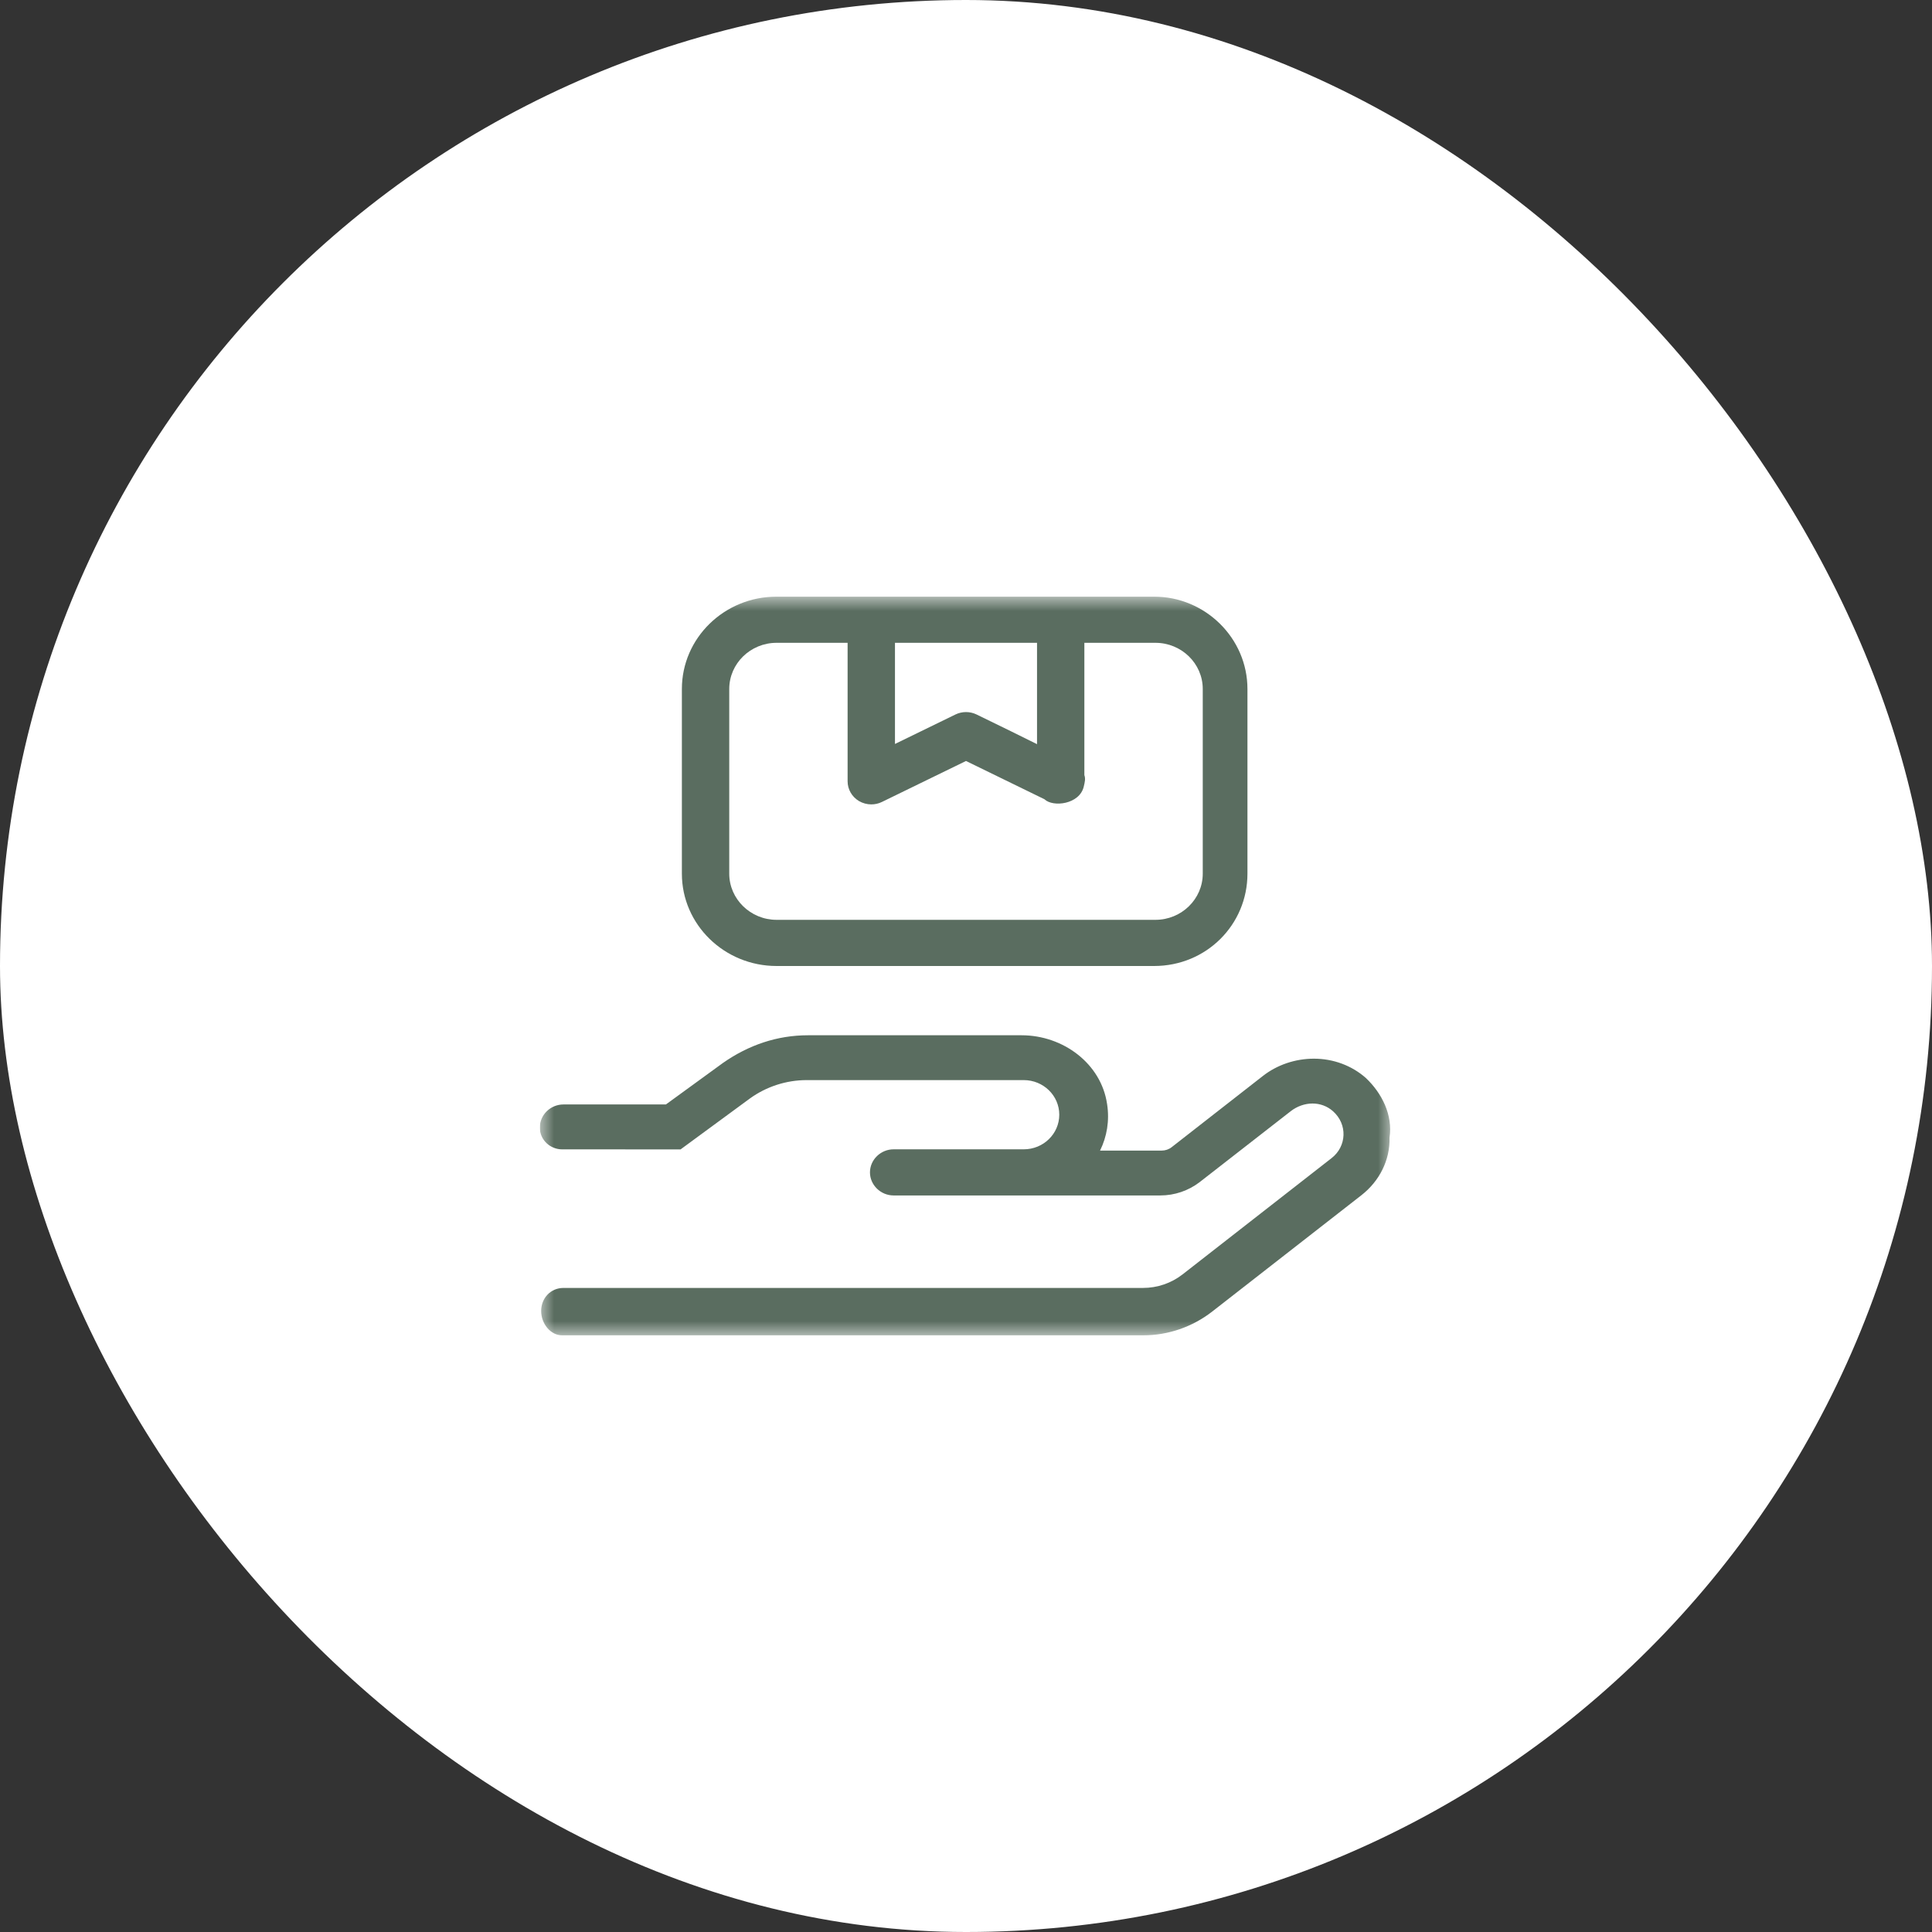 <svg xmlns="http://www.w3.org/2000/svg" fill="none" viewBox="0 0 68 68" height="68" width="68">
<rect x="0" y="0" width="68" height="68" fill="#333333" stroke="none"/>
<rect fill="white" rx="34" height="68" width="68"></rect>
<g clip-path="url(#clip0_346_30)">
<mask height="26" width="30" y="21" x="19" maskUnits="userSpaceOnUse" style="mask-type:luminance" id="mask0_346_30">
<path fill="white" d="M49 21H19V47H49V21Z"></path>
</mask>
<g mask="url(#mask0_346_30)">
<path fill="#5A6D60" d="M48.073 37.941C47.578 37.503 46.927 37.262 46.244 37.262C45.593 37.262 44.948 37.477 44.441 37.877L41.24 40.376C41.14 40.455 41.015 40.497 40.886 40.497H38.718C38.959 40.009 39.057 39.444 38.966 38.861C38.76 37.438 37.422 36.438 35.958 36.438H28.438C27.357 36.438 26.349 36.78 25.443 37.414L23.438 38.873H19.833C19.375 38.873 19 39.239 19 39.685C19 40.132 19.375 40.454 19.787 40.454L23.954 40.455L26.394 38.663C26.973 38.244 27.677 38.016 28.393 38.016H36.033C36.723 38.016 37.283 38.561 37.283 39.234C37.283 39.907 36.723 40.452 36.033 40.452H31.453C30.997 40.452 30.62 40.82 30.62 41.264C30.62 41.708 30.997 42.076 31.453 42.076H40.839C41.34 42.076 41.828 41.911 42.225 41.606L45.434 39.107C45.656 38.936 45.929 38.84 46.196 38.84C46.456 38.84 46.71 38.929 46.912 39.107C47.439 39.57 47.4 40.35 46.866 40.763L41.622 44.855C41.227 45.163 40.736 45.331 40.23 45.331H19.833C19.375 45.331 19.047 45.696 19.047 46.142C19.047 46.588 19.375 47 19.787 47H40.229C41.115 47 41.968 46.702 42.657 46.169L47.913 42.071C48.55 41.576 48.928 40.834 48.907 40.04C49.026 39.246 48.641 38.479 48.073 37.941ZM27.333 34H40.62C42.461 34 43.906 32.545 43.906 30.75V24.25C43.906 22.455 42.414 21 40.62 21H27.333C25.495 21 24 22.455 24 24.25V30.75C24 32.543 25.495 34 27.333 34ZM31.5 22.625H36.5V26.192C35.966 25.924 35.273 25.586 34.373 25.148C34.139 25.034 33.862 25.034 33.628 25.148L31.5 26.185V22.625ZM25.667 24.25C25.667 23.354 26.415 22.625 27.333 22.625H29.833V27.5C29.833 27.781 29.983 28.043 30.229 28.192C30.365 28.272 30.516 28.312 30.667 28.312C30.794 28.312 30.922 28.284 31.039 28.227L34 26.784C34.706 27.13 36.222 27.866 36.76 28.13C37.063 28.422 37.996 28.311 38.144 27.689C38.183 27.525 38.212 27.406 38.166 27.282V22.625H40.667C41.585 22.625 42.333 23.354 42.333 24.25V30.75C42.333 31.646 41.585 32.375 40.667 32.375H27.333C26.417 32.375 25.667 31.644 25.667 30.75V24.25Z"></path>
</g>
</g>
<defs>
<clipPath id="clip0_346_30">
<rect transform="translate(19 21)" fill="white" height="26" width="30"></rect>
</clipPath>
</defs>
</svg>
